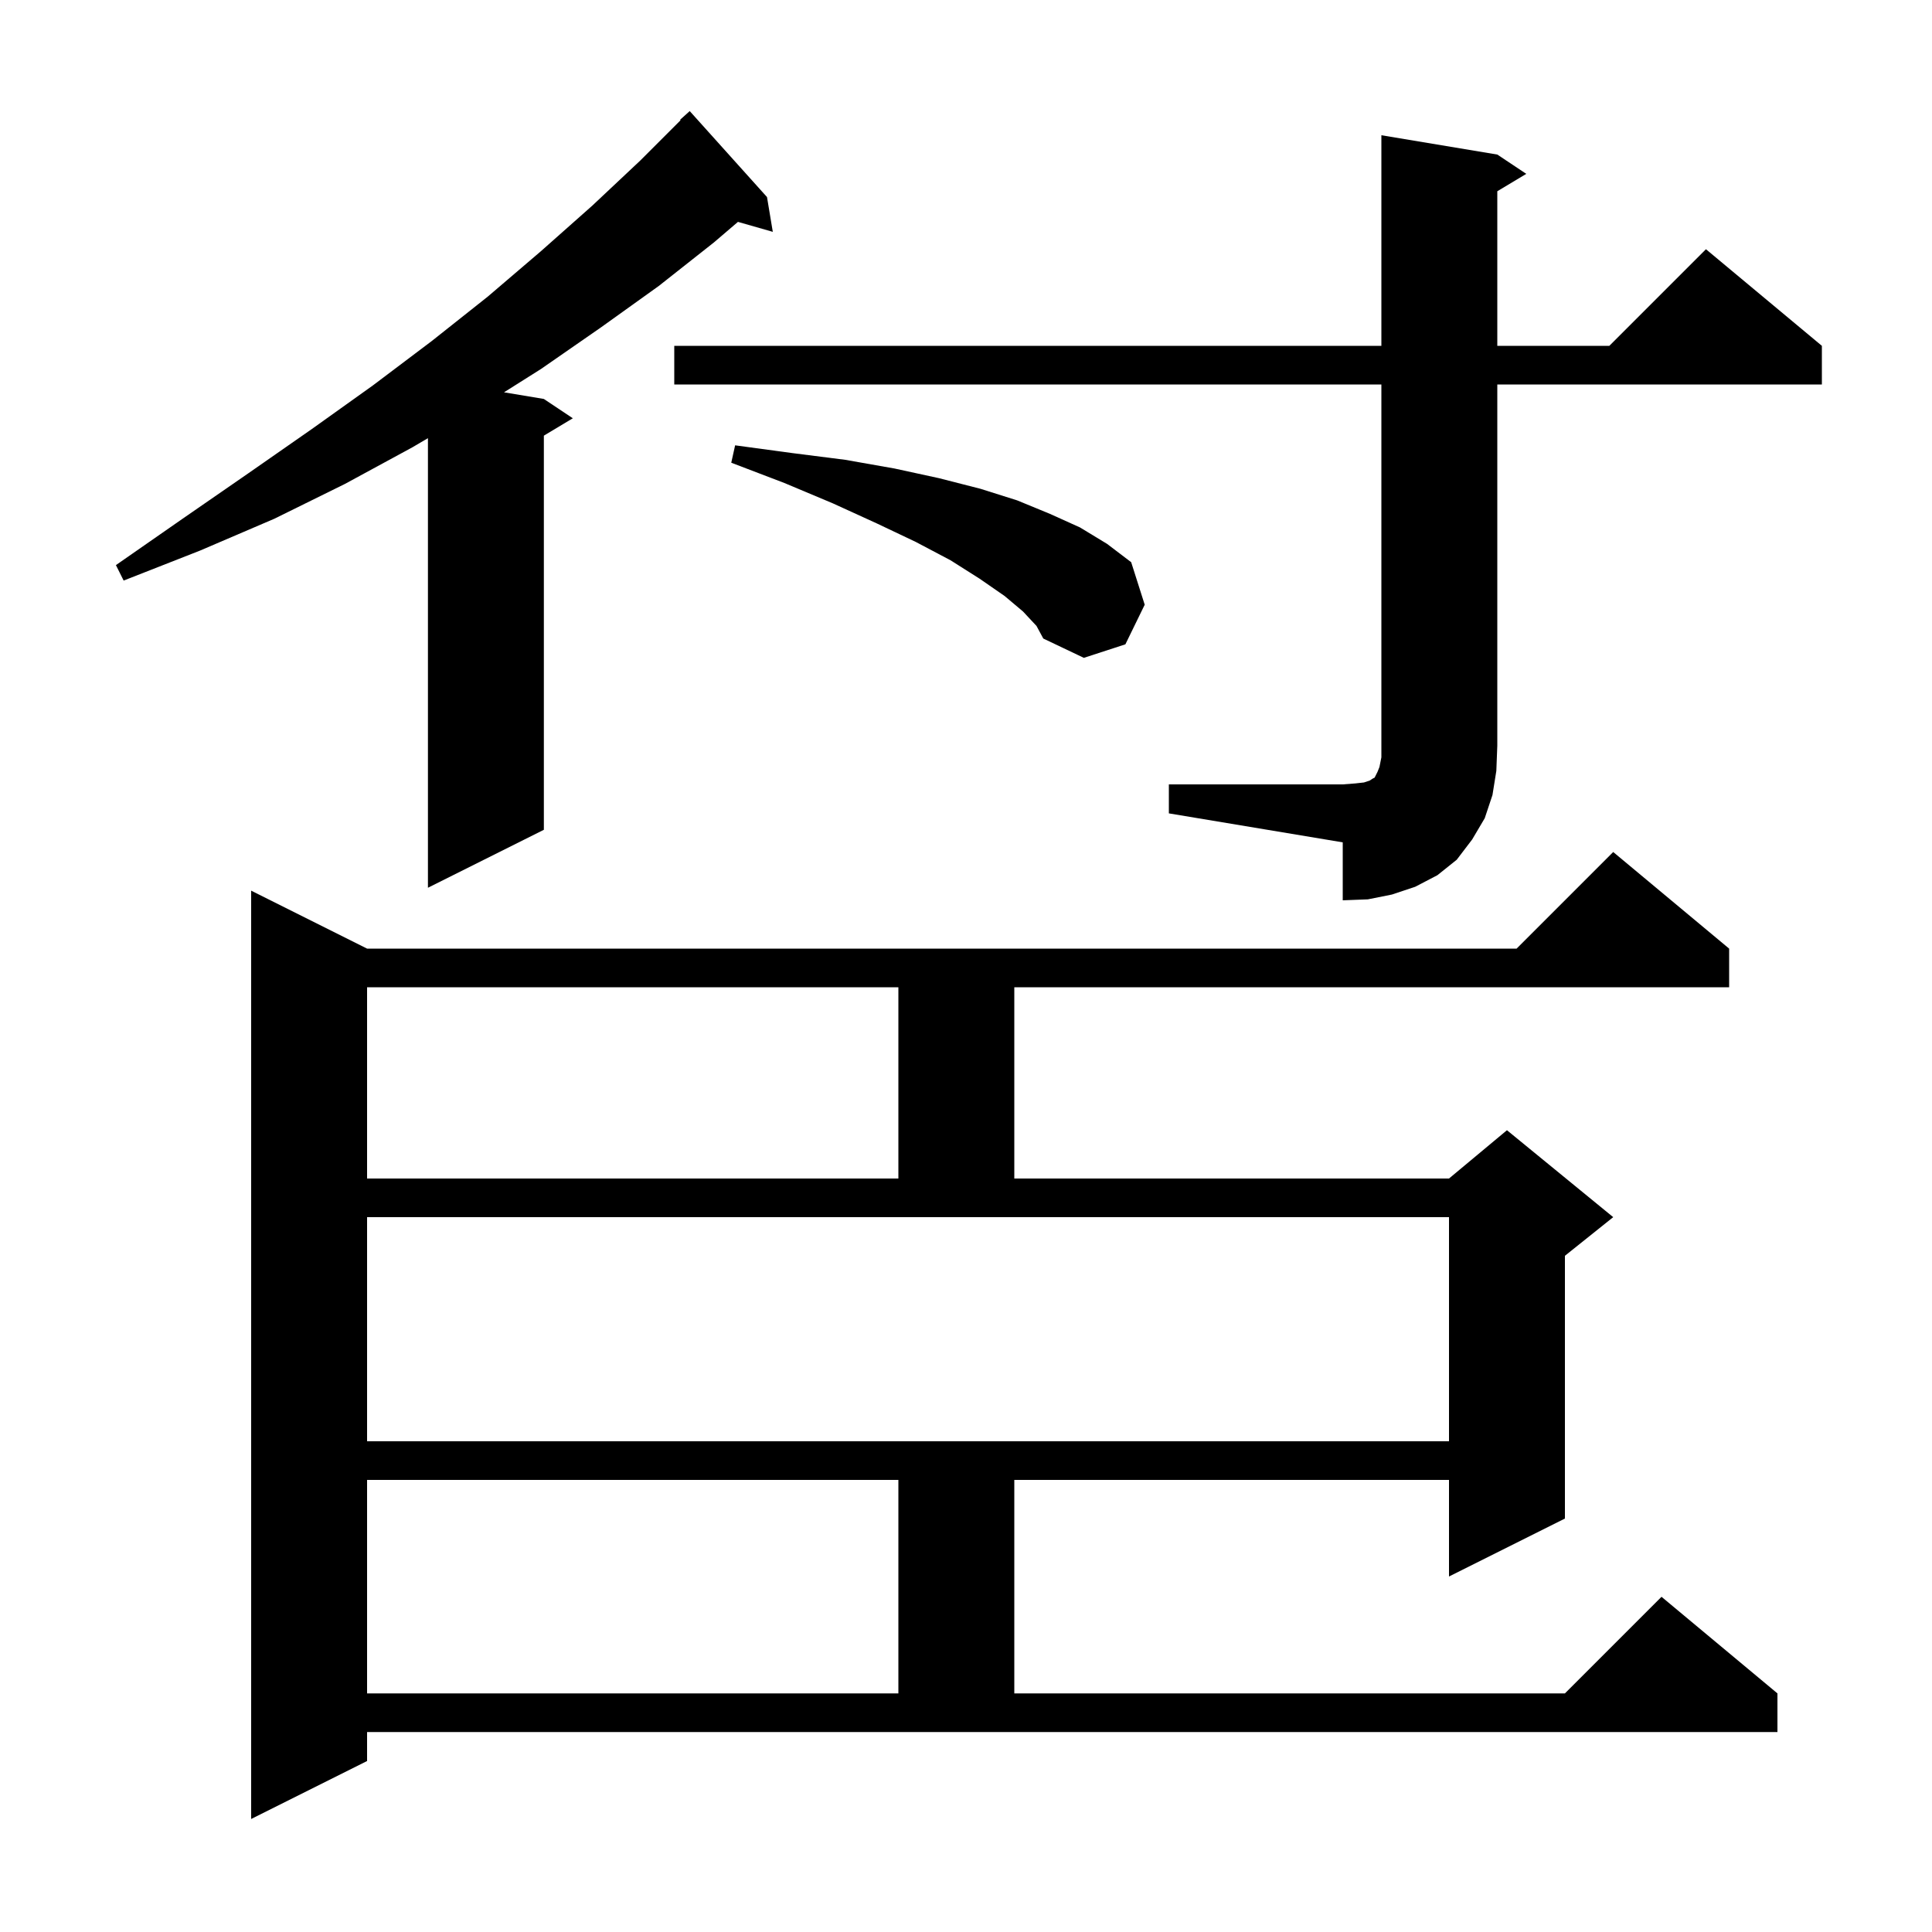 <svg xmlns="http://www.w3.org/2000/svg" xmlns:xlink="http://www.w3.org/1999/xlink" version="1.1" baseProfile="full" viewBox="0 0 200 200" width="200" height="200"><g fill="currentColor"><path d="M 38.0 182.3 L 26.0 188.3 L 26.0 92.2 L 38.0 98.2 L 157.0 98.2 L 167.0 88.2 L 179.0 98.2 L 179.0 102.2 L 105.0 102.2 L 105.0 122.0 L 150.0 122.0 L 156.0 117.0 L 167.0 126.0 L 162.0 130.0 L 162.0 157.2 L 150.0 163.2 L 150.0 153.2 L 105.0 153.2 L 105.0 175.3 L 162.0 175.3 L 172.0 165.3 L 184.0 175.3 L 184.0 179.3 L 38.0 179.3 Z M 38.0 153.2 L 38.0 175.3 L 93.0 175.3 L 93.0 153.2 Z M 38.0 149.2 L 150.0 149.2 L 150.0 126.0 L 38.0 126.0 Z M 38.0 102.2 L 38.0 122.0 L 93.0 122.0 L 93.0 102.2 Z M 121.0 81.2 L 139.0 81.2 L 140.3 81.1 L 141.2 81.0 L 141.8 80.8 L 142.1 80.6 L 142.3 80.5 L 142.6 79.9 L 142.8 79.4 L 143.0 78.4 L 143.0 39.8 L 69.8 39.8 L 69.8 35.8 L 143.0 35.8 L 143.0 14.0 L 155.0 16.0 L 158.0 18.0 L 155.0 19.8 L 155.0 35.8 L 166.6 35.8 L 176.6 25.8 L 188.6 35.8 L 188.6 39.8 L 155.0 39.8 L 155.0 77.2 L 154.9 79.8 L 154.5 82.3 L 153.7 84.7 L 152.4 86.9 L 150.8 89.0 L 148.8 90.6 L 146.5 91.8 L 144.1 92.6 L 141.6 93.1 L 139.0 93.2 L 139.0 87.2 L 121.0 84.2 Z M 79.4 20.4 L 80.0 24.0 L 76.393 22.969 L 73.9 25.1 L 68.2 29.6 L 62.2 33.9 L 56.0 38.2 L 52.175 40.613 L 56.3 41.3 L 59.3 43.3 L 56.3 45.1 L 56.3 85.9 L 44.3 91.9 L 44.3 45.359 L 42.7 46.3 L 35.7 50.1 L 28.4 53.7 L 20.7 57.0 L 12.8 60.1 L 12.0 58.5 L 18.9 53.7 L 25.7 49.0 L 32.3 44.4 L 38.6 39.9 L 44.7 35.3 L 50.5 30.7 L 56.0 26.0 L 61.3 21.3 L 66.3 16.6 L 70.453 12.447 L 70.4 12.4 L 71.4 11.5 Z M 105.9 63.3 L 104.0 61.7 L 101.4 59.9 L 98.4 58.0 L 94.8 56.1 L 90.8 54.2 L 86.2 52.1 L 81.2 50.0 L 75.7 47.9 L 76.1 46.1 L 82.0 46.9 L 87.5 47.6 L 92.6 48.5 L 97.2 49.5 L 101.5 50.6 L 105.3 51.8 L 108.7 53.2 L 111.8 54.6 L 114.6 56.3 L 117.1 58.2 L 118.5 62.6 L 116.5 66.7 L 112.2 68.1 L 108.0 66.1 L 107.3 64.8 Z "/></g></svg>